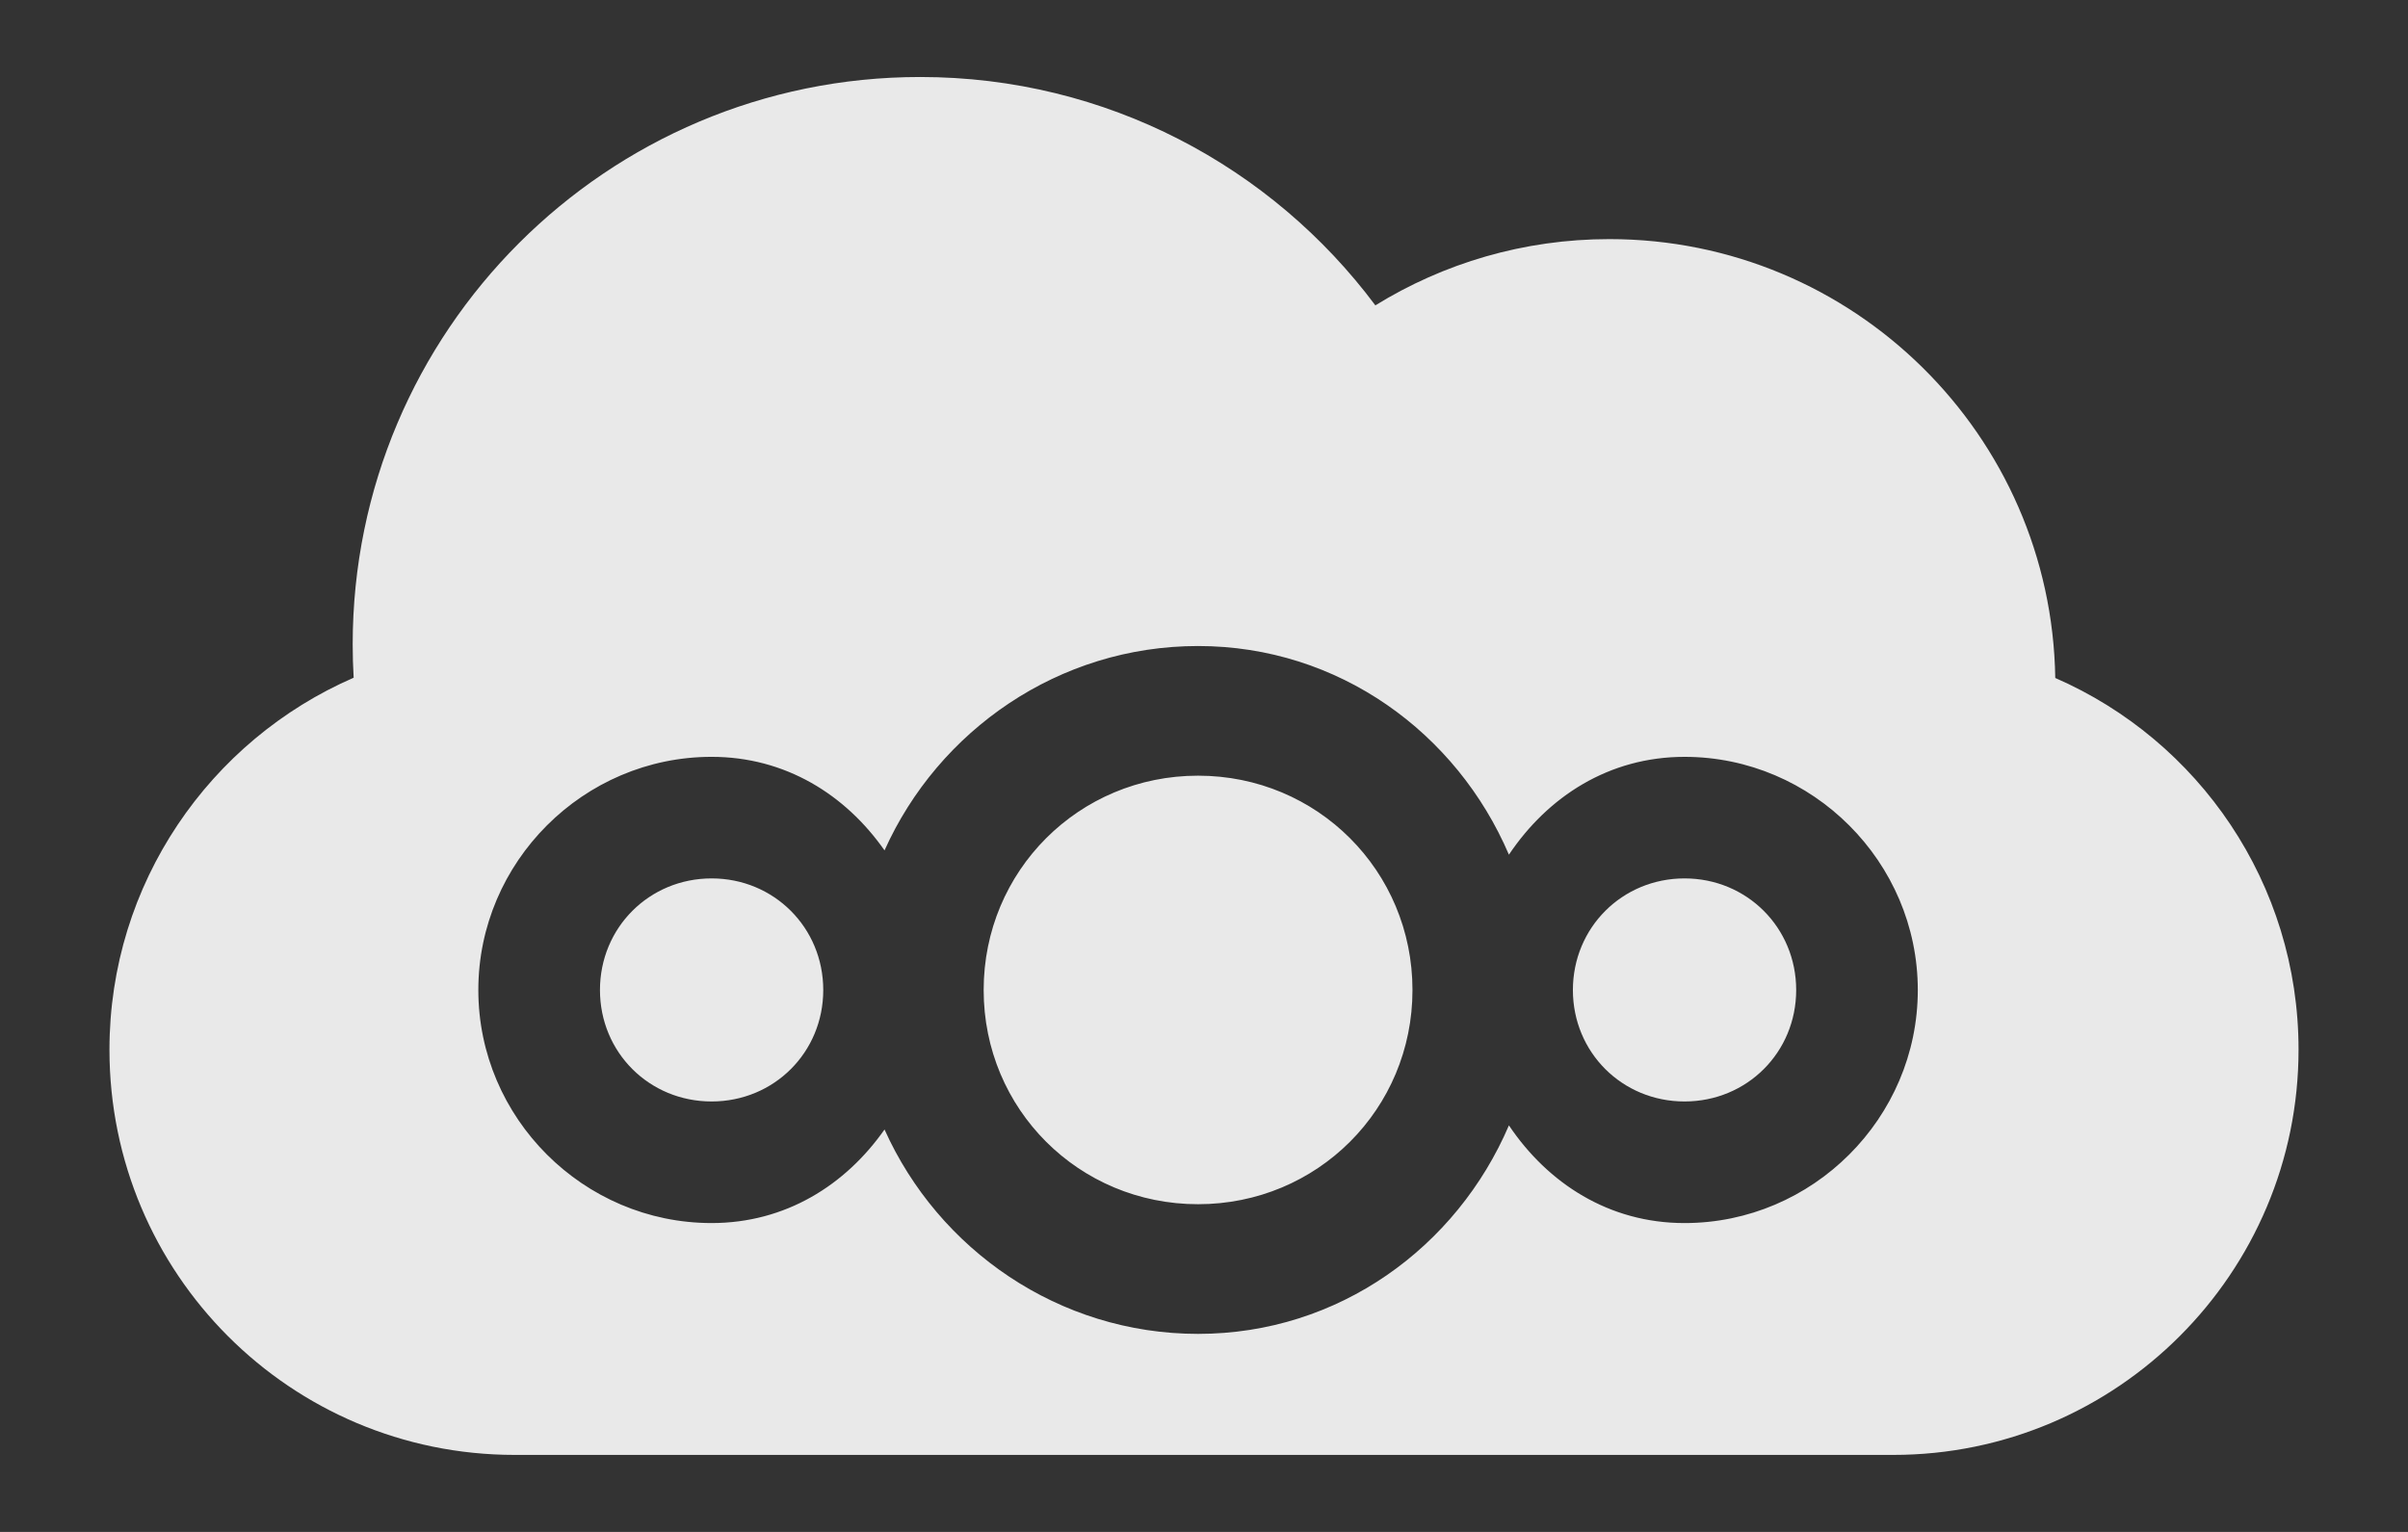 <?xml version="1.0" encoding="UTF-8" standalone="no"?>
<svg
   xmlns:dc="http://purl.org/dc/elements/1.1/"
   xmlns:cc="http://creativecommons.org/ns#"
   xmlns:rdf="http://www.w3.org/1999/02/22-rdf-syntax-ns#"
   xmlns:svg="http://www.w3.org/2000/svg"
   xmlns="http://www.w3.org/2000/svg"
   xmlns:sodipodi="http://sodipodi.sourceforge.net/DTD/sodipodi-0.dtd"
   xmlns:inkscape="http://www.inkscape.org/namespaces/inkscape"
   inkscape:version="1.0beta1 (32d4812, 2019-09-19)"
   sodipodi:docname="proj_cloud_logo.svg"
   id="svg842"
   width="220"
   viewBox="0 0 220 140"
   version="1.1"
   height="140">
  <rect x="0" y="0" width="220" height="140" fill="#333333" stroke="none"/>
  <sodipodi:namedview
     inkscape:current-layer="svg842"
     inkscape:window-maximized="0"
     inkscape:window-y="23"
     inkscape:window-x="0"
     inkscape:cy="560"
     inkscape:cx="400"
     inkscape:zoom="0.35"
     showgrid="false"
     id="namedview844"
     inkscape:window-height="655"
     inkscape:window-width="1366"
     inkscape:pageshadow="2"
     inkscape:pageopacity="0"
     guidetolerance="10"
     gridtolerance="10"
     objecttolerance="10"
     borderopacity="1"
     inkscape:document-rotation="0"
     bordercolor="#666666"
     pagecolor="#ffffff" />
  <desc
     id="desc835" />
  <defs
     id="defs837" />
  <g
     style="fill:#000000;fill-opacity:1"
     stroke-width="1"
     stroke="none"
     id="Page-1"
     fill-rule="evenodd"
     fill="none"
     transform="matrix(5.491,0,0,5.491,-6.815,-36.429)">
    <g
       style="fill:#000000;fill-opacity:1"
       id="icon-1-cloud"
       fill="#f2f2f2" />
  </g>
  <path
     inkscape:connector-curvature="0"
     d="m 109.458,59.039 c -12.74,0 -23.726,7.713 -28.646,18.678 -3.569,-5.098 -9.058,-8.55 -15.799,-8.55 -11.703,0 -21.311,9.608 -21.311,21.311 10e-7,11.703 9.608,21.296 21.311,21.296 6.741,0 12.228,-3.457 15.799,-8.55 4.92,10.961 15.905,18.678 28.646,18.678 12.84,0 23.638,-7.923 28.4,-19.054 3.56,5.297 9.142,8.927 16.045,8.927 11.703,0 21.311,-9.593 21.311,-21.296 0,-11.703 -9.608,-21.311 -21.311,-21.311 -6.907,0 -12.488,3.634 -16.045,8.941 C 133.097,66.971 122.3,59.039 109.458,59.039 Z m 0,11.849 c 10.889,0 19.589,8.701 19.589,19.589 0,10.889 -8.701,19.575 -19.589,19.575 -10.889,0 -19.589,-8.686 -19.589,-19.575 0,-10.889 8.701,-19.589 19.589,-19.589 z M 65.014,80.277 c 5.698,0 10.2,4.501 10.2,10.2 0,5.698 -4.501,10.185 -10.2,10.185 -5.698,0 -10.2,-4.487 -10.2,-10.185 0,-5.698 4.501,-10.2 10.2,-10.2 z m 88.889,0 c 5.698,0 10.2,4.501 10.2,10.2 0,5.698 -4.501,10.185 -10.2,10.185 -5.698,0 -10.2,-4.487 -10.2,-10.185 0,-5.698 4.502,-10.2 10.2,-10.2 z M 187.773,61.959 C 200.871,67.669 210,80.728 210,95.926 210,116.339 193.42,132.963 172.967,132.963 H 47.033 c -20.496,0 -37.033,-16.582 -37.033,-37.037 0,-15.192 9.183,-28.284 22.31,-33.989 v 0 c -0.058,-1.009 -0.088,-2.025 -0.088,-3.048 0,-28.637 23.215,-51.852 51.852,-51.852 17.022,0 32.128,8.202 41.582,20.87 6.215,-3.839 13.539,-6.055 21.381,-6.055 22.289,0 40.398,17.899 40.736,40.108 z"
     style="color:#000000;font-style:normal;font-variant:normal;font-weight:normal;font-stretch:normal;font-size:medium;line-height:normal;font-family:sans-serif;font-variant-ligatures:normal;font-variant-position:normal;font-variant-caps:normal;font-variant-numeric:normal;font-variant-alternates:normal;font-variant-east-asian:normal;font-feature-settings:normal;font-variation-settings:normal;text-indent:0;text-align:start;text-decoration:none;text-decoration-line:none;text-decoration-style:solid;text-decoration-color:#000000;letter-spacing:normal;word-spacing:normal;text-transform:none;writing-mode:lr-tb;direction:ltr;text-orientation:mixed;dominant-baseline:auto;baseline-shift:baseline;text-anchor:start;white-space:normal;shape-padding:0;shape-margin:0;inline-size:0;clip-rule:nonzero;display:inline;overflow:visible;visibility:visible;opacity:1;isolation:auto;mix-blend-mode:normal;color-interpolation:sRGB;color-interpolation-filters:linearRGB;solid-color:#000000;solid-opacity:1;vector-effect:none;fill-opacity:0.949;fill-rule:nonzero;stroke:none;stroke-width:11.835;stroke-linecap:round;stroke-linejoin:miter;stroke-miterlimit:4;stroke-dasharray:none;stroke-dashoffset:0;stroke-opacity:1;color-rendering:auto;image-rendering:auto;shape-rendering:auto;text-rendering:auto;enable-background:accumulate;stop-color:#000000;stop-opacity:1;fill:#f2f2f2"
     id="path1174" />
</svg>
